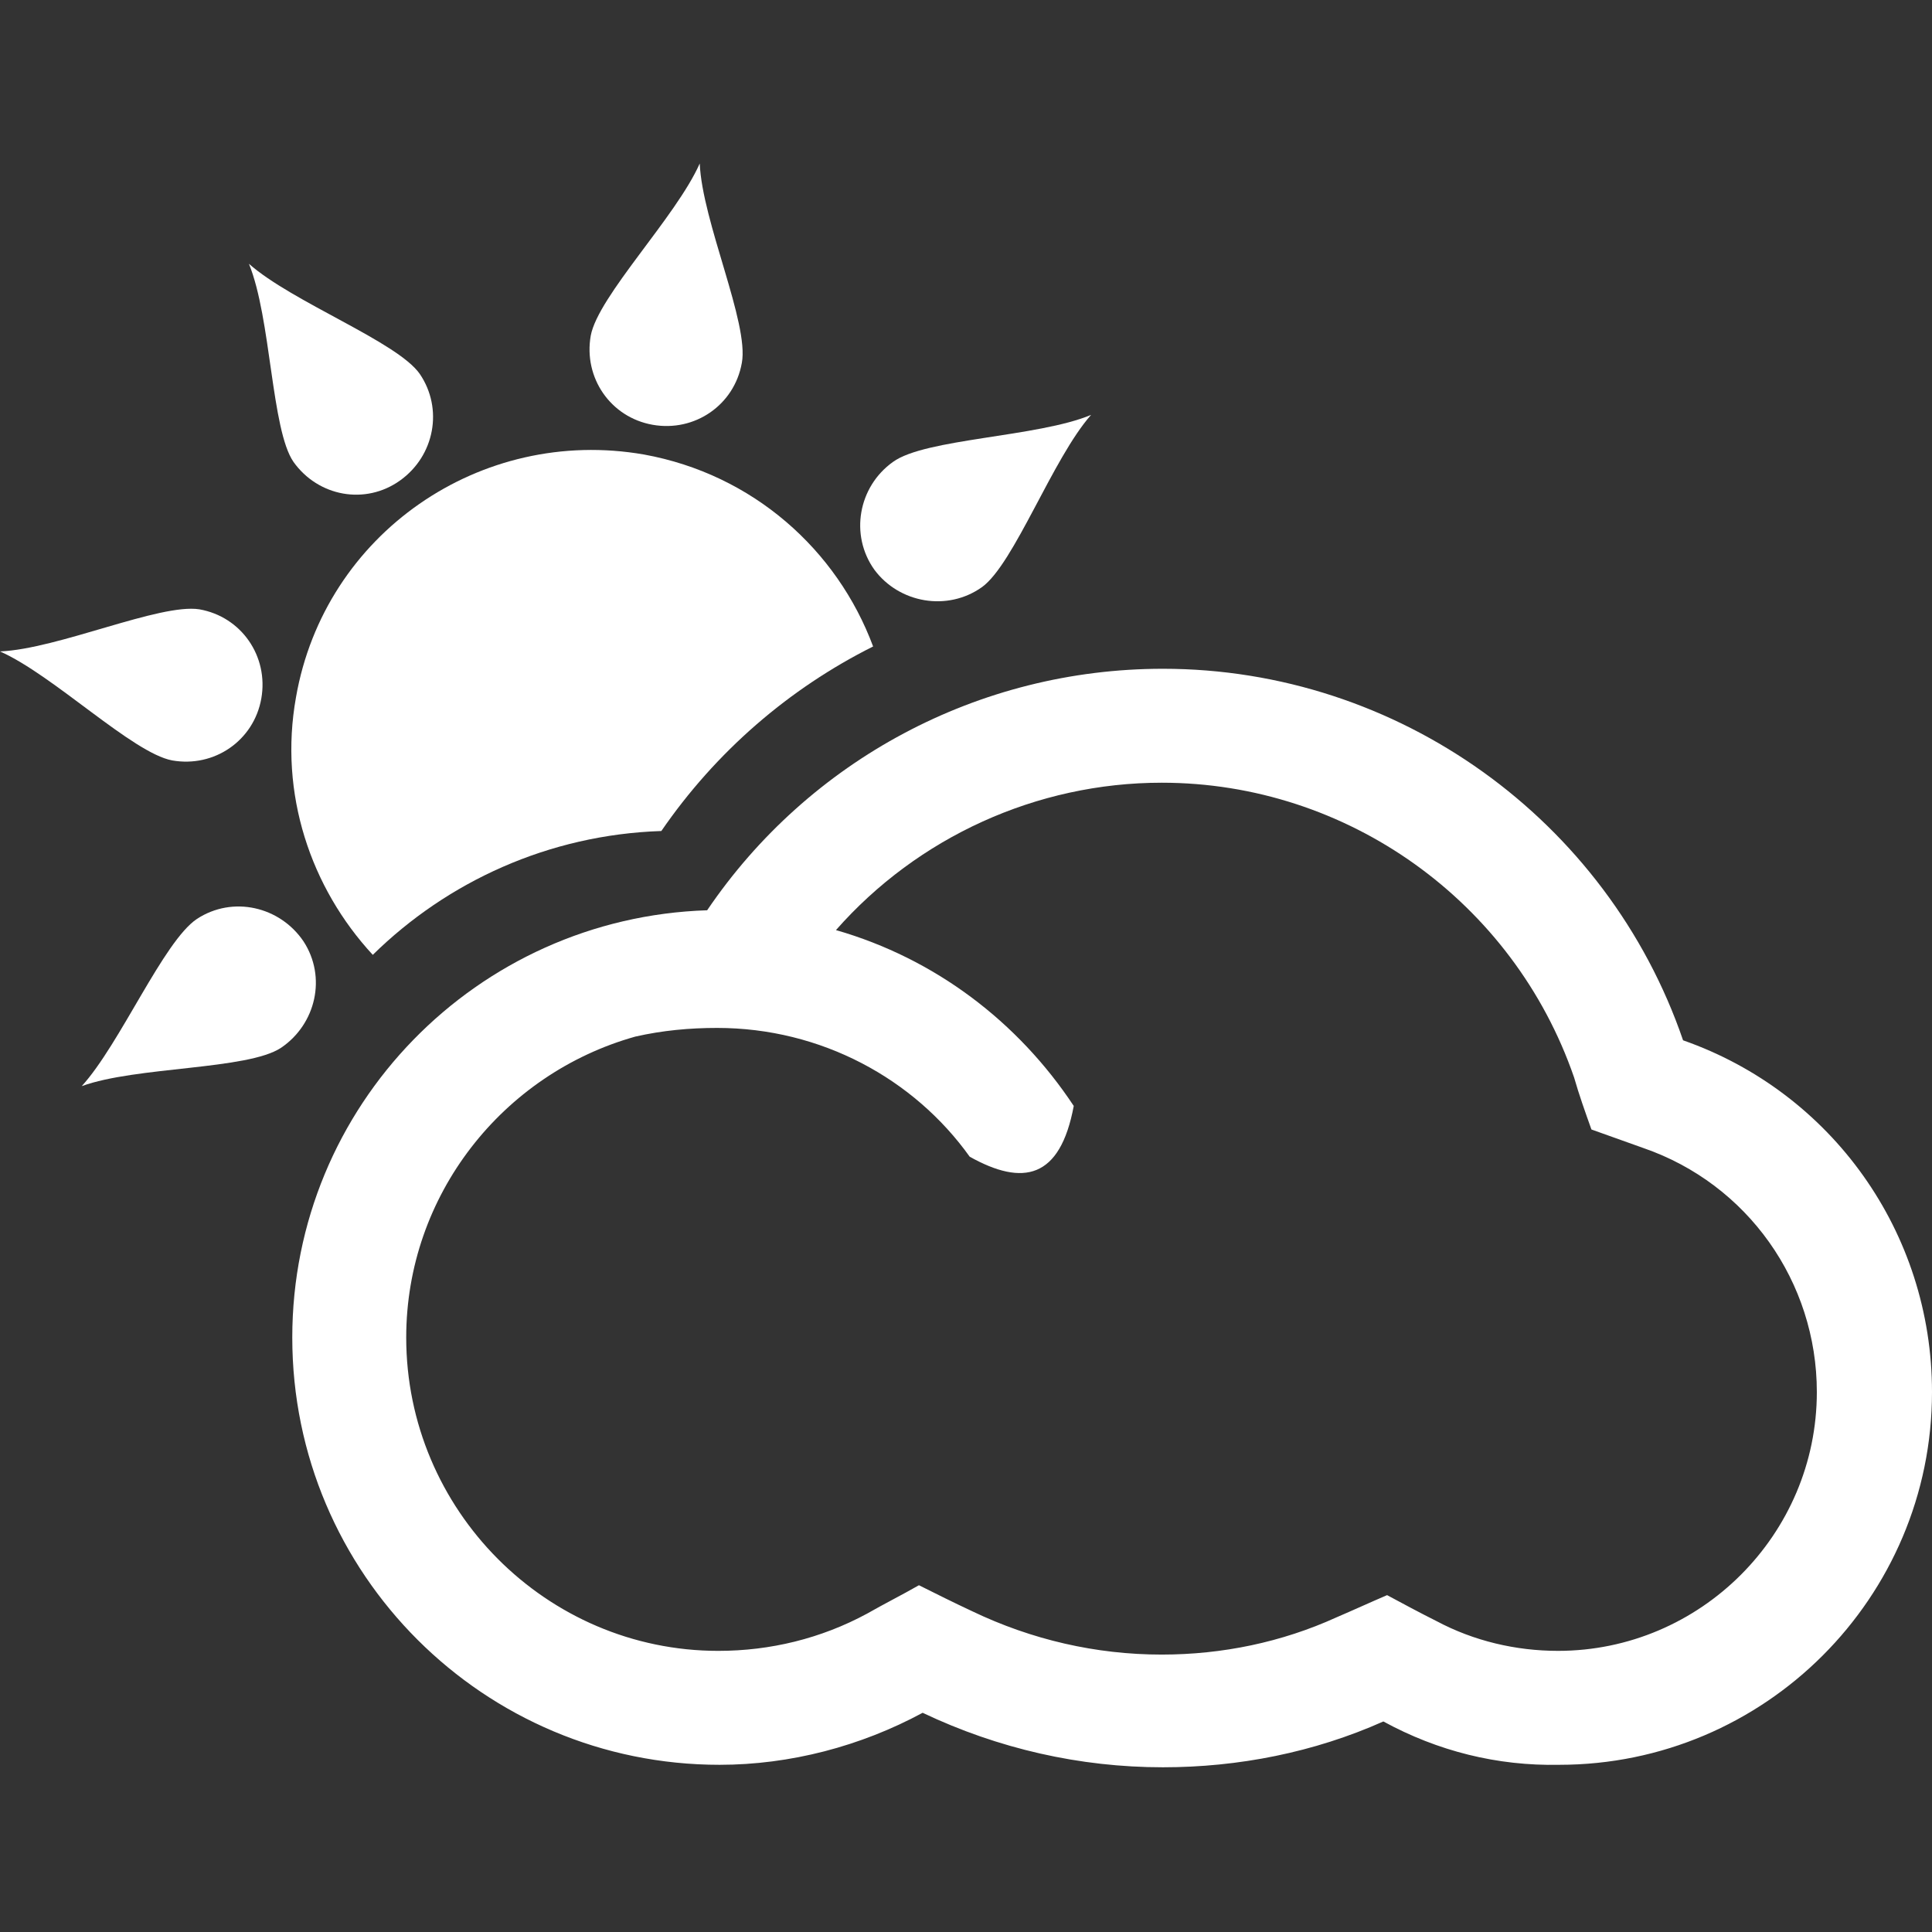 <?xml version="1.0" encoding="utf-8"?>
<!-- Generator: Adobe Illustrator 16.0.4, SVG Export Plug-In . SVG Version: 6.00 Build 0)  -->
<!DOCTYPE svg PUBLIC "-//W3C//DTD SVG 1.1//EN" "http://www.w3.org/Graphics/SVG/1.1/DTD/svg11.dtd">
<svg version="1.1" id="Layer_1" xmlns="http://www.w3.org/2000/svg" xmlns:xlink="http://www.w3.org/1999/xlink" x="0px" y="0px"
	 width="156px" height="156px" viewBox="0 0 156 156" enable-background="new 0 0 156 156" xml:space="preserve">
<rect x="0" y="0" width="156" height="156" fill="#333333" stroke="none"/>
<path fill="#FFFFFF" d="M67.5,75.1c8,2.3,14.7,7.4,19.2,14.2C85.6,95.2,82.6,95.8,78.3,93.4C73.8,87.1,66.3,83,57.9,83
	c-2.2,0-4.4,0.2-6.6,0.7c-10.7,3-18.5,12.8-18.5,24.3c0,13.9,11.3,25.3,25.2,25.3c4.2,0,8.3-1,12-3c1.4-0.8,2.8-1.5,4.2-2.3
	c1.4,0.7,2.8,1.4,4.3,2.1c4.8,2.301,10,3.5,15.3,3.5c4.9,0,9.7-1,14.101-3c1.399-0.6,2.699-1.199,4.1-1.8c1.3,0.7,2.6,1.4,4,2.101
	c3,1.6,6.4,2.399,9.8,2.399c11.5,0,20.9-9.399,20.9-20.899c0-8.9-5.601-16.801-14-19.7c-1.4-0.5-2.8-1-4.2-1.5
	c-0.5-1.4-1-2.8-1.4-4.2c-4.899-14.2-18.3-23.8-33.3-23.8C83.7,63.2,74.1,67.6,67.5,75.1 M111.7,139c-5.601,2.5-11.7,3.7-17.8,3.7
	c-6.7,0-13.301-1.5-19.4-4.4c-5,2.7-10.7,4.2-16.4,4.2c-19,0-34.5-15.4-34.5-34.5c0-18.7,14.9-33.9,33.5-34.5
	C65.3,61.4,79,54,93.9,54c19,0,35.899,12.2,42,30c12,4.2,20.1,15.5,20.1,28.4c0,16.6-13.5,30.1-30.1,30.1
	C120.9,142.6,116.1,141.4,111.7,139"/>
<path fill="#FFFFFF" d="M16.1,49.2c3.4,0.6,5.6,3.8,5,7.2s-3.8,5.6-7.2,5c-3.2-0.6-9.6-6.9-13.9-8.8C4.7,52.4,12.9,48.7,16.1,49.2
	 M33.9,30.2c-1.8-2.6-10.3-5.8-13.8-8.9c1.8,4.4,1.8,13.4,3.6,16c2,2.8,5.8,3.5,8.6,1.5C35.1,36.8,35.8,33,33.9,30.2 M59.9,29.3
	c-0.6,3.4-3.8,5.6-7.2,5c-3.4-0.6-5.6-3.8-5-7.2c0.6-3.2,6.9-9.6,8.8-13.9C56.7,17.9,60.5,26.1,59.9,29.3"/>
<path fill="#FFFFFF" d="M15.9,74.2c2.9-1.9,6.7-1,8.6,1.8c1.9,2.9,1,6.7-1.8,8.6C20,86.4,11,86.1,6.6,87.7
	C9.7,84.3,13.2,76,15.9,74.2"/>
<path fill="#FFFFFF" d="M79.3,47.4c-2.8,2-6.7,1.3-8.7-1.4c-2-2.8-1.3-6.7,1.5-8.7c2.6-1.9,11.7-2,16-3.8C85,37,81.9,45.5,79.3,47.4
	"/>
<path fill="#FFFFFF" d="M53.4,67.1c4.4-6.4,10.3-11.5,17.1-14.9c-2.9-7.8-9.7-13.9-18.5-15.5c-13.2-2.3-25.8,6.4-28.1,19.6
	c-1.4,7.8,1.2,15.4,6.2,20.8C36.1,71.2,44.3,67.4,53.4,67.1"/>
</svg>
